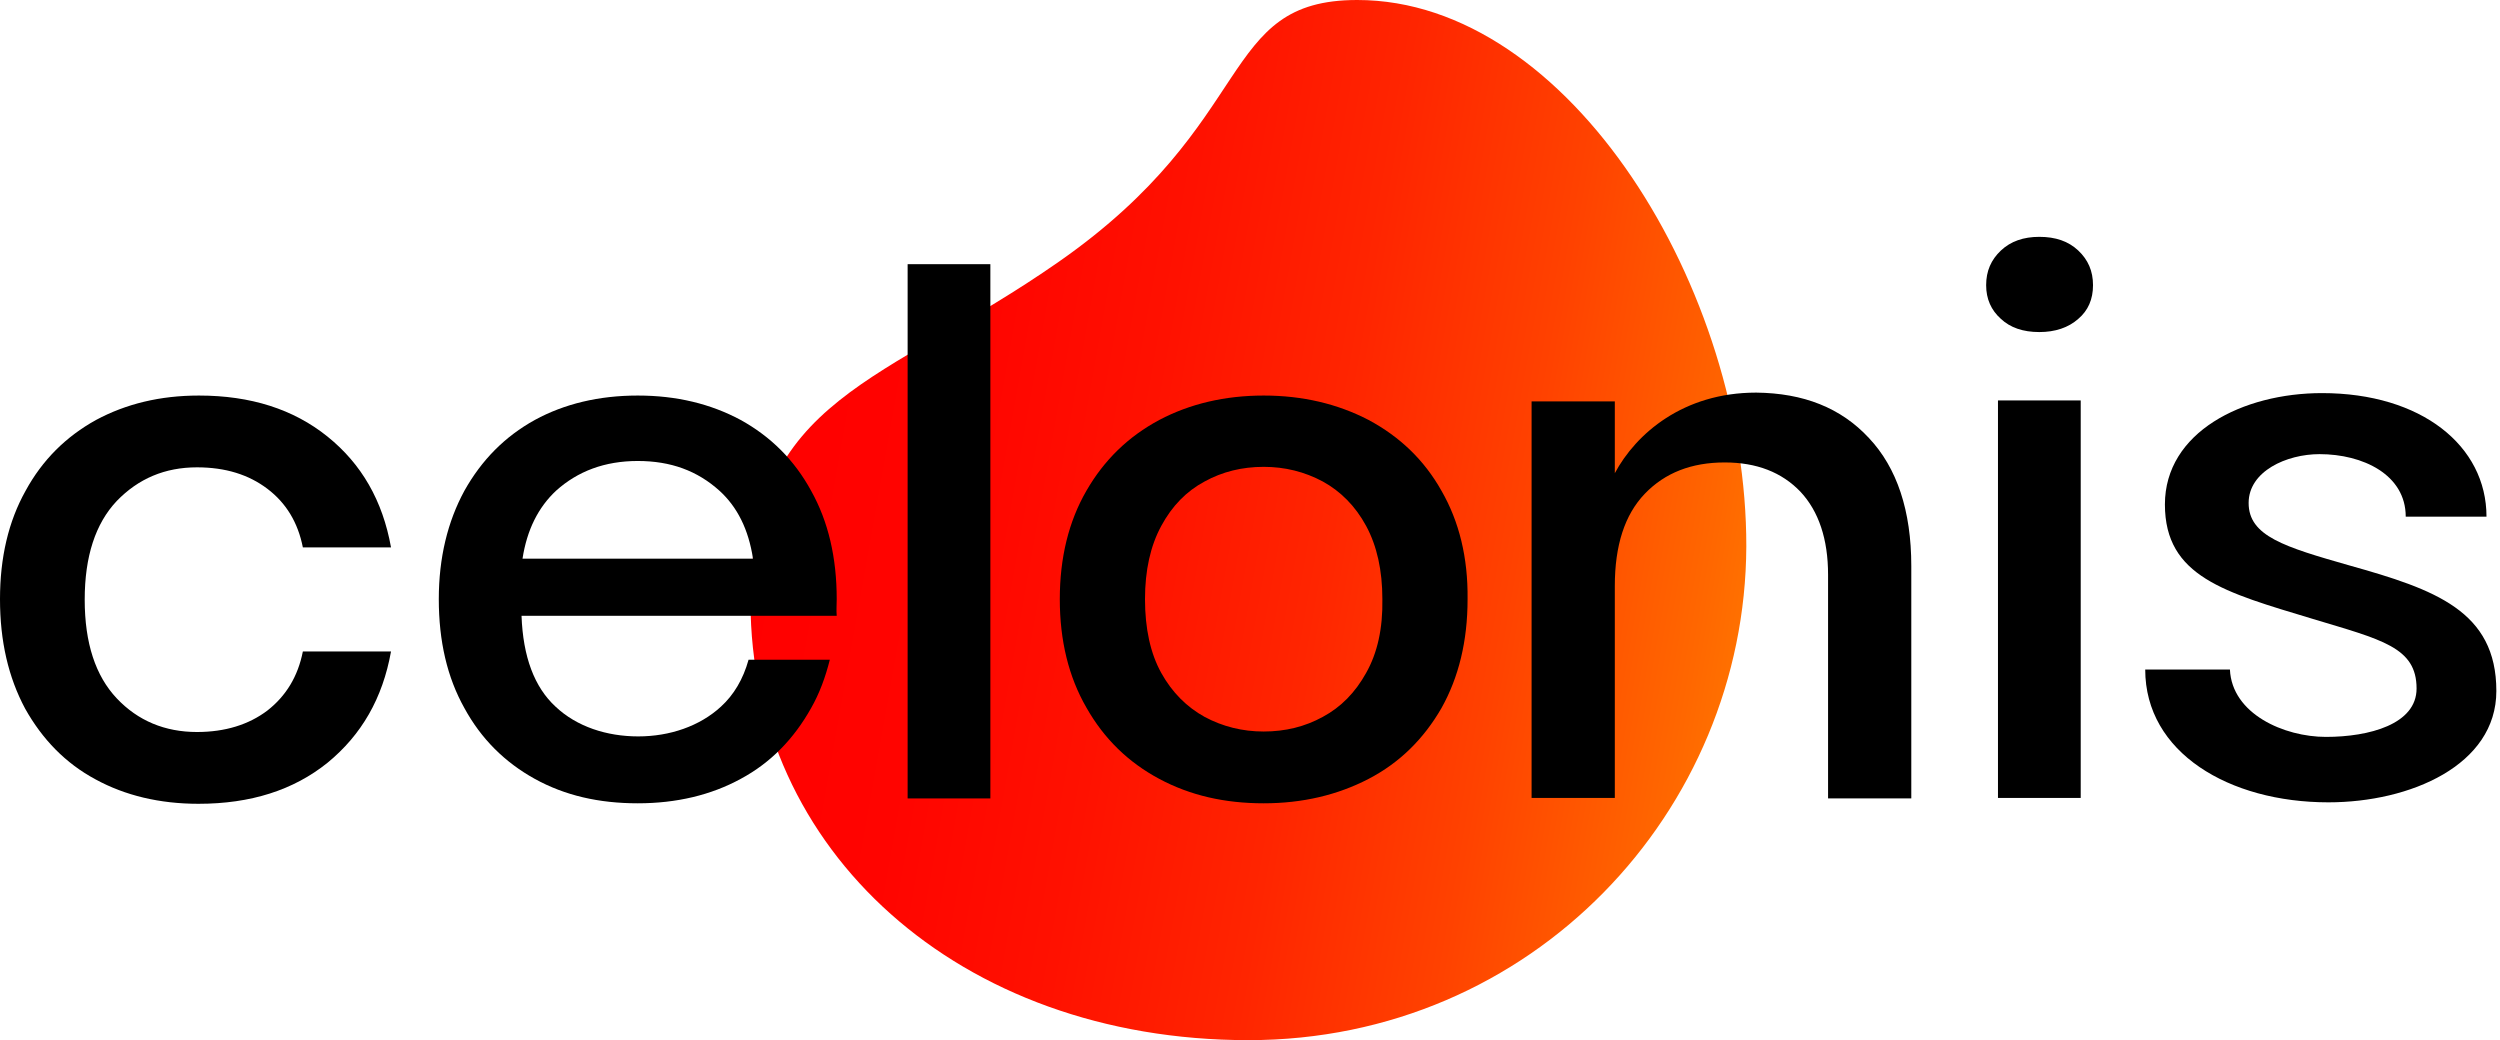 <?xml version="1.0" encoding="UTF-8"?>
<svg xmlns="http://www.w3.org/2000/svg" width="137" height="57" viewBox="0 0 137 57" fill="none">
  <path d="M74.378 0C86.037 0 95.725 15.896 95.698 29.945C95.644 44.449 83.985 57 68.414 57C52.518 57 41.129 46.563 41.129 32.996C41.129 21.73 48.443 21.034 58.023 14.344C69.034 6.663 66.686 0 74.378 0Z" fill="url(#paint0_linear)"></path>
  <path d="M17.947 23.924C19.809 25.422 20.969 27.43 21.428 29.999H16.597C16.328 28.634 15.68 27.563 14.654 26.787C13.629 26.011 12.36 25.61 10.795 25.61C9.041 25.61 7.584 26.225 6.396 27.456C5.236 28.687 4.642 30.48 4.642 32.862C4.642 35.244 5.236 37.037 6.396 38.268C7.557 39.499 9.041 40.114 10.795 40.114C12.333 40.114 13.629 39.713 14.654 38.937C15.68 38.134 16.328 37.063 16.597 35.699H21.428C20.969 38.268 19.809 40.275 17.947 41.8C16.085 43.299 13.737 44.048 10.876 44.048C8.744 44.048 6.855 43.593 5.236 42.71C3.589 41.827 2.321 40.516 1.376 38.83C0.459 37.117 0 35.137 0 32.835C0 30.561 0.459 28.58 1.403 26.894C2.321 25.208 3.616 23.924 5.263 23.014C6.909 22.131 8.771 21.676 10.903 21.676C13.737 21.676 16.085 22.425 17.947 23.924Z" fill="black"></path>
  <path d="M54.272 14.477H49.738V43.754H54.272V14.477Z" fill="black"></path>
  <path d="M78.993 26.894C78.048 25.208 76.699 23.924 74.999 23.014C73.298 22.131 71.382 21.676 69.25 21.676C67.118 21.676 65.202 22.131 63.529 23.014C61.829 23.924 60.506 25.208 59.535 26.894C58.563 28.58 58.077 30.561 58.077 32.835C58.077 35.11 58.563 37.09 59.535 38.776C60.506 40.489 61.829 41.773 63.529 42.683C65.229 43.593 67.118 44.021 69.25 44.021C71.382 44.021 73.298 43.566 74.999 42.683C76.699 41.8 78.021 40.489 78.993 38.803C79.937 37.117 80.423 35.137 80.423 32.835C80.45 30.561 79.964 28.58 78.993 26.894ZM74.864 36.876C74.27 37.947 73.487 38.749 72.489 39.285C71.517 39.82 70.438 40.087 69.25 40.087C68.09 40.087 67.01 39.82 66.012 39.285C65.04 38.749 64.231 37.947 63.637 36.876C63.043 35.806 62.746 34.441 62.746 32.835C62.746 31.256 63.043 29.918 63.637 28.821C64.231 27.724 65.013 26.921 66.012 26.386C66.983 25.851 68.063 25.583 69.25 25.583C70.411 25.583 71.49 25.851 72.489 26.386C73.46 26.921 74.27 27.724 74.864 28.821C75.457 29.918 75.754 31.256 75.754 32.835C75.781 34.441 75.484 35.779 74.864 36.876Z" fill="black"></path>
  <path d="M109.65 13.728C110.19 13.22 110.892 12.979 111.755 12.979C112.646 12.979 113.348 13.22 113.888 13.728C114.427 14.237 114.697 14.852 114.697 15.628C114.697 16.404 114.427 17.02 113.888 17.475C113.348 17.956 112.619 18.197 111.755 18.197C110.865 18.197 110.163 17.956 109.65 17.475C109.111 16.993 108.841 16.378 108.841 15.628C108.841 14.852 109.111 14.237 109.65 13.728Z" fill="black"></path>
  <path d="M114.023 21.944H109.489V43.727H114.023V21.944Z" fill="black"></path>
  <path d="M45.852 32.835C45.852 30.561 45.393 28.58 44.449 26.894C43.531 25.208 42.236 23.924 40.589 23.014C38.943 22.131 37.081 21.676 34.949 21.676C32.817 21.676 30.928 22.131 29.308 23.014C27.662 23.924 26.394 25.208 25.449 26.894C24.532 28.58 24.046 30.561 24.046 32.835C24.046 35.137 24.505 37.117 25.449 38.803C26.367 40.489 27.662 41.773 29.308 42.683C30.955 43.593 32.817 44.021 34.949 44.021C37.081 44.021 38.97 43.566 40.589 42.683C42.236 41.8 43.504 40.489 44.449 38.803C44.907 38 45.231 37.117 45.474 36.154H41.021C40.724 37.224 40.212 38.08 39.51 38.722C38.349 39.793 36.703 40.355 34.976 40.355C33.249 40.355 31.602 39.82 30.442 38.722C29.282 37.652 28.661 35.993 28.58 33.745H45.852C45.825 33.451 45.852 33.13 45.852 32.835ZM28.634 30.614C28.877 29.035 29.497 27.804 30.469 26.894C31.656 25.824 33.141 25.262 34.949 25.262C36.757 25.262 38.214 25.797 39.429 26.894C40.4 27.777 41.021 29.008 41.264 30.614H28.634Z" fill="black"></path>
  <path d="M102.418 24.004C103.956 25.637 104.739 27.991 104.739 31.015V43.754H100.178V31.497C100.178 29.544 99.665 28.018 98.666 26.948C97.641 25.878 96.264 25.342 94.51 25.342C92.702 25.342 91.245 25.904 90.138 27.055C89.032 28.206 88.492 29.892 88.492 32.113V43.727H83.931V21.997H88.492V25.931C89.653 23.763 92.243 21.515 96.237 21.515C98.828 21.542 100.879 22.345 102.418 24.004Z" fill="black"></path>
  <path d="M136.26 28.313H131.834C131.834 26.011 129.486 24.887 127.111 24.887C125.303 24.887 123.225 25.824 123.225 27.563C123.225 29.383 125.195 29.972 128.758 30.989C133.427 32.3 136.8 33.477 136.8 37.866C136.8 41.934 132.077 43.968 127.597 43.968C122.146 43.968 117.558 41.238 117.558 36.689H122.2C122.308 39.124 125.168 40.382 127.462 40.382C129.837 40.382 132.428 39.686 132.428 37.732C132.428 35.458 130.512 35.056 126.707 33.906C121.93 32.461 118.637 31.604 118.637 27.644C118.637 23.683 122.901 21.542 127.246 21.542C132.698 21.542 136.26 24.432 136.26 28.313Z" fill="black"></path>
  <defs>
    <linearGradient id="paint0_linear" x1="42.467" y1="23.609" x2="95.552" y2="33.048" gradientUnits="userSpaceOnUse">
      <stop stop-color="#FF0000"></stop>
      <stop offset="0.184" stop-color="#FF0400"></stop>
      <stop offset="0.374" stop-color="#FF1100"></stop>
      <stop offset="0.568" stop-color="#FF2500"></stop>
      <stop offset="0.764" stop-color="#FF4200"></stop>
      <stop offset="0.96" stop-color="#FF6700"></stop>
      <stop offset="1" stop-color="#FF7000"></stop>
    </linearGradient>
  </defs>
</svg>
